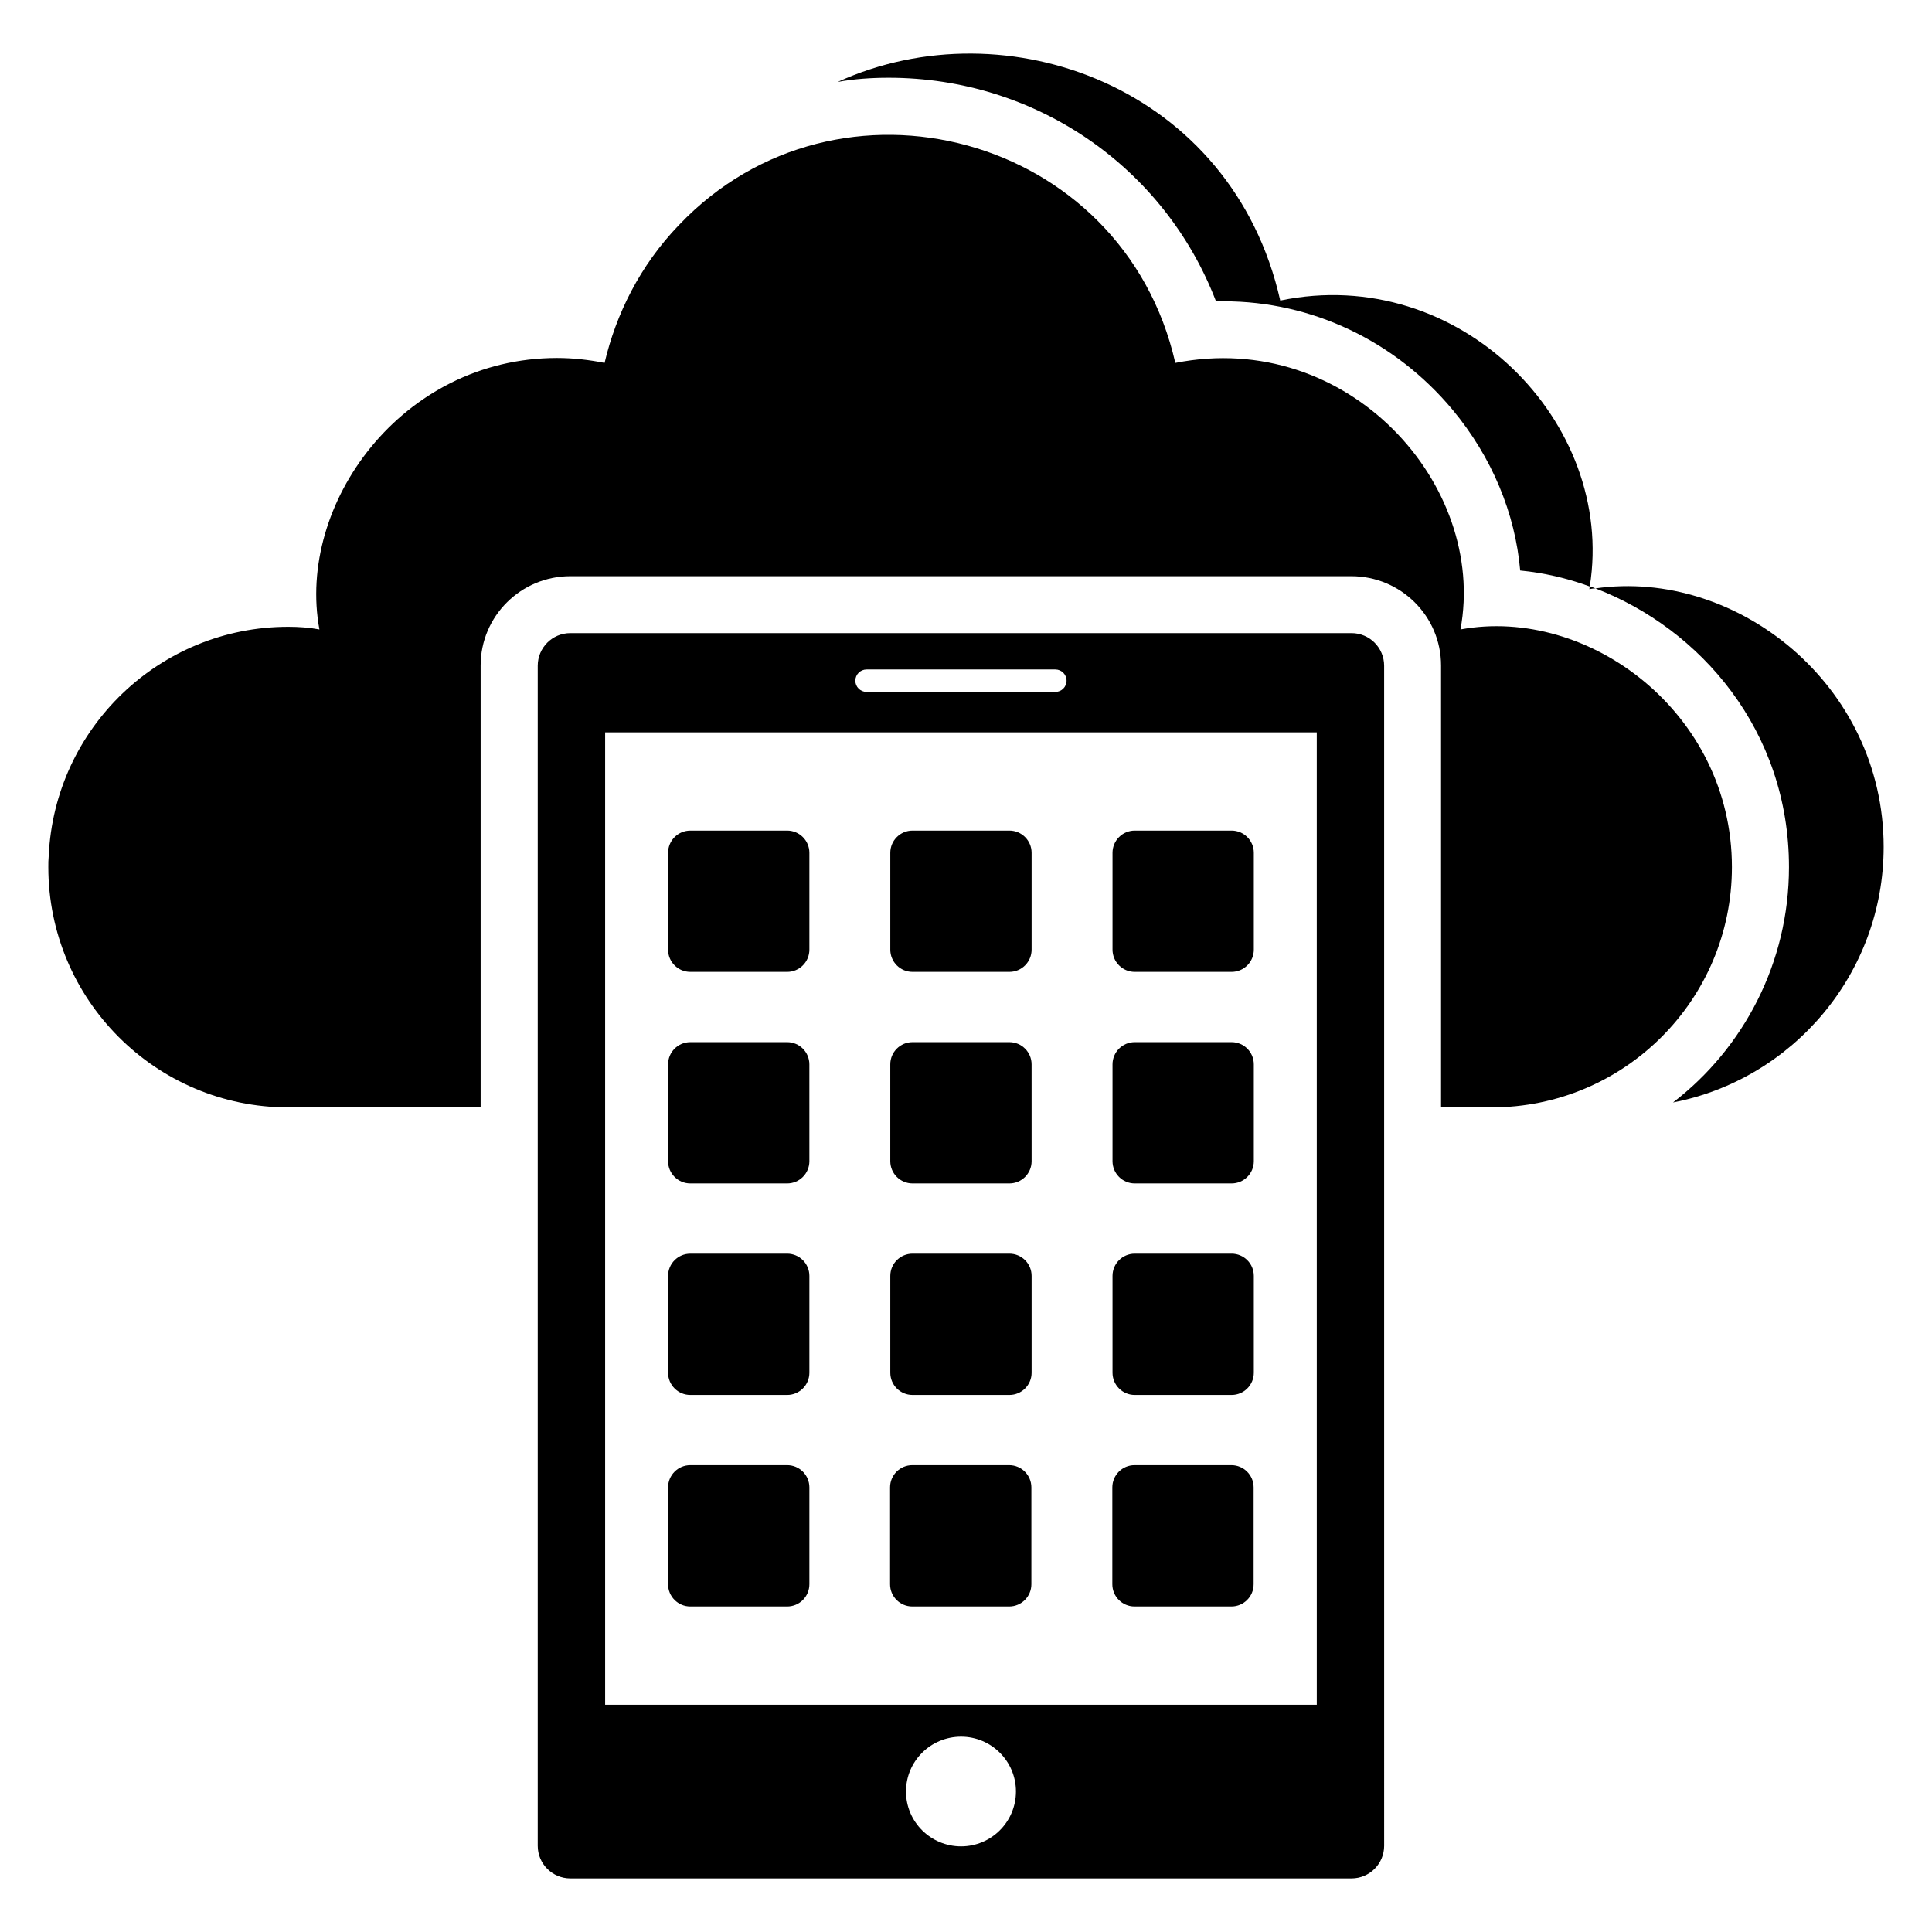 <?xml version="1.0" encoding="UTF-8"?>
<!-- Uploaded to: SVG Find, www.svgfind.com, Generator: SVG Find Mixer Tools -->
<svg fill="#000000" width="800px" height="800px" version="1.1" viewBox="144 144 512 512" xmlns="http://www.w3.org/2000/svg">
 <g>
  <path d="m483.28 223.65c-12.695-56.426-72.449-78.395-117.29-57.938 4.434-0.805 8.969-1.109 13.504-1.109 39.094 0 73.152 23.781 86.758 59.246h2.117c23.277 0 45.344 10.48 60.559 28.719 10.48 12.594 16.625 27.508 17.938 42.621 6.246 0.605 12.395 2.016 18.438 4.231 6.945-43.527-34.566-85.645-82.027-75.77z"/>
  <path d="m566.81 299.93c27.809 10.68 51.289 37.684 51.289 73.859 0 25.391-12.09 48.062-30.73 62.371 31.738-6.144 55.82-34.16 55.82-67.711 0-43.129-39.098-73.859-76.379-68.52z"/>
  <path d="m565.2 300.13c0.504-0.102 1.109-0.203 1.613-0.203-0.504-0.203-1.008-0.402-1.512-0.504-0.004 0.203-0.102 0.508-0.102 0.707z"/>
  <path d="m531.04 310.81c7.152-38.391-29.824-79.703-75.57-70.633-13.805-60.66-89.375-80.812-131.5-36.578 0 0-0.102 0-0.102 0.102-10.277 10.68-16.625 23.578-19.648 36.477-4.031-0.805-8.262-1.309-12.594-1.309-41.211 0-69.121 38.793-62.977 71.945-2.621-0.504-5.441-0.707-8.262-0.707-34.059 0-61.969 26.902-63.48 60.758-0.102 1.008-0.102 1.914-0.102 2.922 0 35.164 28.516 63.68 63.582 63.68h50.984v-117.09c0-13.098 10.68-23.68 23.781-23.68h206.96c13.098 0 23.781 10.578 23.781 23.68v117.09h13.402c35.164 0 63.68-28.516 63.68-63.68 0-40.91-37.988-69.227-71.945-62.977z"/>
  <path d="m502.17 311.78h-207.02c-4.773 0-8.645 3.871-8.645 8.645v312.73c0 4.773 3.871 8.645 8.645 8.645h207.02c4.773 0 8.645-3.871 8.645-8.645l-0.004-312.73c0-4.773-3.867-8.645-8.641-8.645zm-128.52 9.637h50.027c1.645 0 2.973 1.328 2.973 2.973s-1.332 2.973-2.973 2.973h-50.027c-1.645 0-2.973-1.332-2.973-2.973s1.328-2.973 2.973-2.973zm25.051 311.89c-8.051 0-14.602-6.484-14.602-14.535s6.551-14.531 14.602-14.531c7.984 0 14.535 6.481 14.535 14.531-0.004 8.055-6.555 14.535-14.535 14.535zm94.258-37.531h-188.59v-257.69h188.59l0.004 257.69z"/>
  <path d="m326.94 401.56h25.664c3.254 0 5.891-2.637 5.891-5.891v-25.664c0-3.254-2.637-5.891-5.891-5.891l-25.664 0.004c-3.254 0-5.891 2.637-5.891 5.891v25.664c0 3.25 2.637 5.887 5.891 5.887z"/>
  <path d="m385.83 401.56h25.664c3.254 0 5.891-2.637 5.891-5.891v-25.664c0-3.254-2.637-5.891-5.891-5.891h-25.664c-3.254 0-5.891 2.637-5.891 5.891v25.664c0 3.254 2.637 5.891 5.891 5.891z"/>
  <path d="m444.72 401.56h25.664c3.254 0 5.891-2.637 5.891-5.891v-25.664c0-3.254-2.637-5.891-5.891-5.891h-25.664c-3.254 0-5.891 2.637-5.891 5.891v25.664c0.004 3.254 2.641 5.891 5.891 5.891z"/>
  <path d="m326.94 457.62h25.664c3.254 0 5.891-2.637 5.891-5.891l-0.004-25.66c0-3.254-2.637-5.891-5.891-5.891h-25.66c-3.254 0-5.891 2.637-5.891 5.891v25.664c0 3.25 2.637 5.887 5.891 5.887z"/>
  <path d="m385.83 457.62h25.664c3.254 0 5.891-2.637 5.891-5.891l-0.004-25.66c0-3.254-2.637-5.891-5.891-5.891h-25.664c-3.254 0-5.891 2.637-5.891 5.891v25.664c0.004 3.25 2.641 5.887 5.894 5.887z"/>
  <path d="m444.72 457.62h25.664c3.254 0 5.891-2.637 5.891-5.891v-25.66c0-3.254-2.637-5.891-5.891-5.891h-25.664c-3.254 0-5.891 2.637-5.891 5.891v25.664c0.004 3.25 2.641 5.887 5.891 5.887z"/>
  <path d="m326.94 513.68h25.664c3.254 0 5.891-2.637 5.891-5.891v-25.664c0-3.254-2.637-5.891-5.891-5.891l-25.664 0.004c-3.254 0-5.891 2.637-5.891 5.891v25.664c0 3.25 2.637 5.887 5.891 5.887z"/>
  <path d="m385.83 513.68h25.664c3.254 0 5.891-2.637 5.891-5.891v-25.664c0-3.254-2.637-5.891-5.891-5.891h-25.664c-3.254 0-5.891 2.637-5.891 5.891v25.664c0 3.254 2.637 5.891 5.891 5.891z"/>
  <path d="m444.72 513.68h25.664c3.254 0 5.891-2.637 5.891-5.891v-25.664c0-3.254-2.637-5.891-5.891-5.891h-25.664c-3.254 0-5.891 2.637-5.891 5.891v25.664c0.004 3.254 2.641 5.891 5.891 5.891z"/>
  <path d="m326.94 569.73h25.664c3.254 0 5.891-2.637 5.891-5.891v-25.664c0-3.254-2.637-5.891-5.891-5.891h-25.664c-3.254 0-5.891 2.637-5.891 5.891v25.664c0 3.254 2.637 5.891 5.891 5.891z"/>
  <path d="m385.77 569.73h25.664c3.254 0 5.891-2.637 5.891-5.891v-25.664c0-3.254-2.637-5.891-5.891-5.891h-25.664c-3.254 0-5.891 2.637-5.891 5.891v25.664c0.004 3.254 2.641 5.891 5.891 5.891z"/>
  <path d="m444.67 569.73h25.664c3.254 0 5.891-2.637 5.891-5.891v-25.664c0-3.254-2.637-5.891-5.891-5.891h-25.664c-3.254 0-5.891 2.637-5.891 5.891v25.664c0 3.254 2.637 5.891 5.891 5.891z"/>
 </g>
</svg>